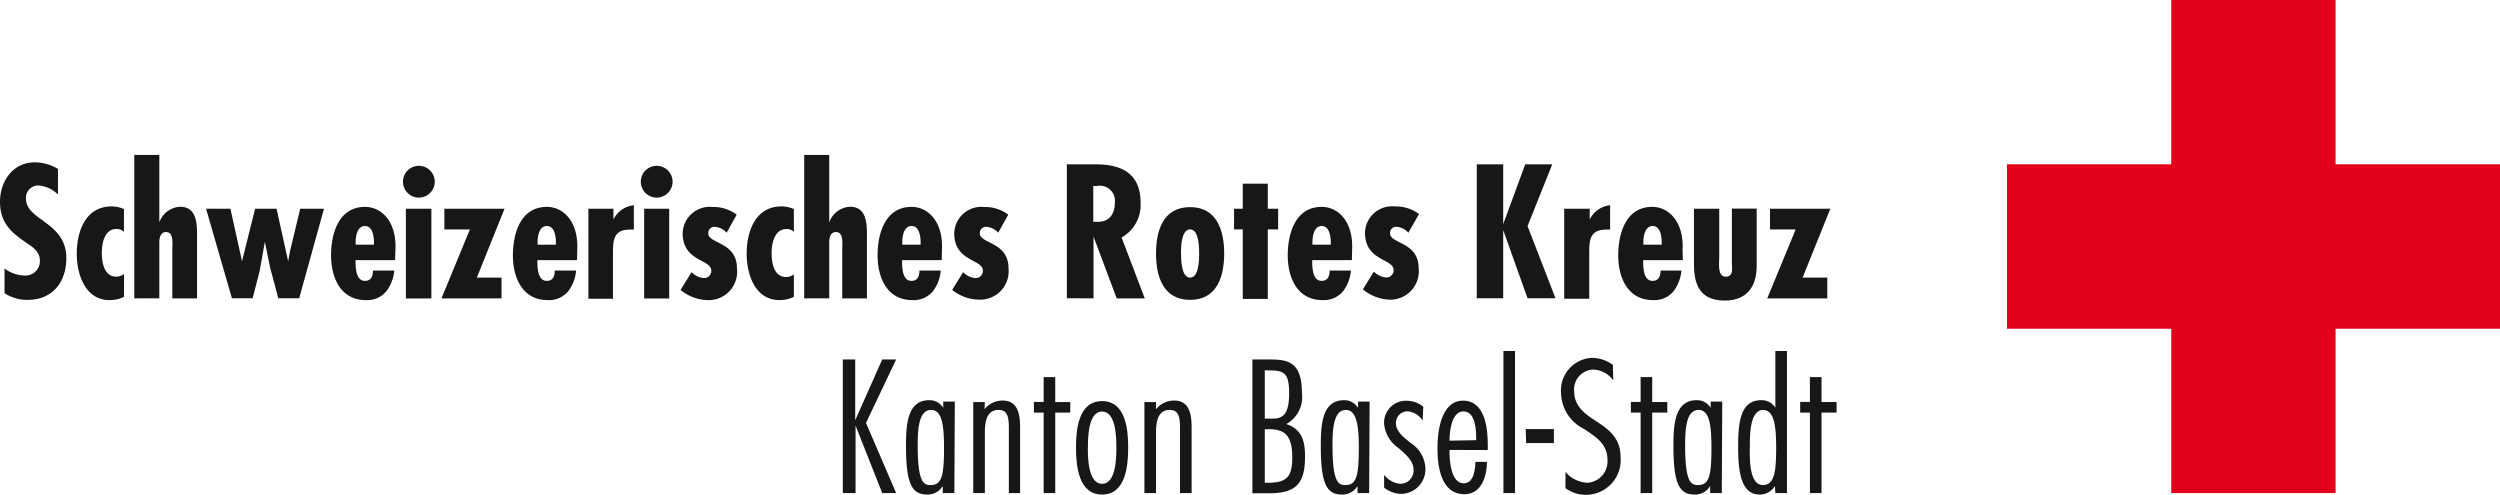 <svg id="Ebene_1" data-name="Ebene 1" xmlns="http://www.w3.org/2000/svg" width="215.59" height="42.68" viewBox="0 0 215.59 42.68"><defs><style>.cls-1{fill:#e2001a;}.cls-2{fill:#181716;}</style></defs><title>Zeichenfläche 20</title><polygon class="cls-1" points="215.59 14.17 201.41 14.17 201.41 0 187.24 0 187.24 14.17 173.07 14.17 173.07 28.35 187.24 28.35 187.24 42.52 201.41 42.52 201.41 28.35 215.59 28.35 215.59 14.17"/><path class="cls-2" d="M5,16.78A2.61,2.61,0,0,0,3.39,16a1.06,1.06,0,0,0-1.15,1.13c0,1.9,3.48,2,3.48,5.13,0,2.05-1.18,3.6-3.33,3.6a3.55,3.55,0,0,1-2-.58V23.15a2.94,2.94,0,0,0,1.73.61,1.24,1.24,0,0,0,1.32-1.26c0-.89-.7-1.23-1.35-1.69C.81,19.93,0,19.08,0,17.39S1.06,14,3,14a3.91,3.91,0,0,1,2,.57Z"/><path class="cls-2" d="M10.69,25.6a2.88,2.88,0,0,1-1.24.28c-2.1,0-2.83-2.21-2.83-4,0-1.95.77-4.08,3-4.08a2.6,2.6,0,0,1,1.07.23V20a.82.82,0,0,0-.63-.25C9,19.72,8.78,21,8.78,21.79s.17,2.07,1.26,2.07a1.15,1.15,0,0,0,.66-.23Z"/><path class="cls-2" d="M13.74,13.36v5.82h0a2,2,0,0,1,1.79-1.35c1.59,0,1.46,1.78,1.46,2.9v5H14.86V21.48c0-.4.15-1.47-.54-1.47-.49,0-.58.51-.58.89v4.83H11.58V13.36Z"/><path class="cls-2" d="M19.87,18l1,4.53h0L22,18h1.85l1,4.53h0l.15-.83L25.89,18h2.05L25.8,25.72H24l-.7-2.62-.46-2.24h0l-.44,2.47-.61,2.39H20L17.77,18Z"/><path class="cls-2" d="M34.07,22.43H30.66c0,.57,0,1.79.81,1.79.55,0,.69-.43.69-.89H34a3.42,3.42,0,0,1-.7,1.81,2.15,2.15,0,0,1-1.75.74c-2.19,0-3-1.95-3-3.86s.67-4.18,2.93-4.18c1.42,0,2.74,1.27,2.62,3.71Zm-1.82-1.52c0-.51-.11-1.42-.78-1.42s-.8.89-.8,1.38v.23h1.58Z"/><path class="cls-2" d="M34.75,15.67a1.37,1.37,0,1,1,2.74,0,1.37,1.37,0,1,1-2.74,0ZM37.2,18v7.74H35V18Z"/><path class="cls-2" d="M43.51,18l-2.39,5.94h2.13v1.79H38.07l2.45-5.94H38.32V18Z"/><path class="cls-2" d="M49.76,22.43H46.34c0,.57,0,1.79.81,1.79.55,0,.69-.43.69-.89h1.84a3.42,3.42,0,0,1-.7,1.81,2.15,2.15,0,0,1-1.75.74c-2.19,0-3-1.95-3-3.86s.67-4.18,2.93-4.18c1.42,0,2.74,1.27,2.62,3.71Zm-1.82-1.52c0-.51-.11-1.42-.78-1.42s-.8.89-.8,1.38v.23h1.58Z"/><path class="cls-2" d="M52.9,18v.93h0a2.2,2.2,0,0,1,1.76-1.23v2.1a2.24,2.24,0,0,0-.34,0c-1.44,0-1.46.95-1.46,2.1v3.86H50.74V18Z"/><path class="cls-2" d="M55.26,15.67a1.37,1.37,0,1,1,2.74,0,1.37,1.37,0,1,1-2.74,0ZM57.71,18v7.74H55.55V18Z"/><path class="cls-2" d="M62.66,20.07a1.51,1.51,0,0,0-1-.51.53.53,0,0,0-.58.57c0,.9,2.47.72,2.47,3A2.45,2.45,0,0,1,61,25.88,3.76,3.76,0,0,1,58.69,25l.95-1.53a1.64,1.64,0,0,0,1.07.51.62.62,0,0,0,.63-.64c0-1-2.47-.77-2.47-3.22a2.34,2.34,0,0,1,2.59-2.27,3.33,3.33,0,0,1,2.07.66Z"/><path class="cls-2" d="M68.46,25.6a2.88,2.88,0,0,1-1.24.28c-2.1,0-2.83-2.21-2.83-4,0-1.95.77-4.08,3-4.08a2.6,2.6,0,0,1,1.07.23V20a.82.82,0,0,0-.63-.25c-1.06,0-1.29,1.27-1.29,2.07s.17,2.07,1.26,2.07a1.15,1.15,0,0,0,.66-.23Z"/><path class="cls-2" d="M71.51,13.36v5.82h0a2,2,0,0,1,1.79-1.35c1.59,0,1.46,1.78,1.46,2.9v5H72.63V21.48c0-.4.15-1.47-.54-1.47-.49,0-.58.51-.58.89v4.83H69.35V13.36Z"/><path class="cls-2" d="M81.21,22.43H77.79c0,.57,0,1.79.81,1.79.55,0,.69-.43.69-.89h1.84a3.41,3.41,0,0,1-.7,1.81,2.15,2.15,0,0,1-1.75.74c-2.19,0-3-1.95-3-3.86s.67-4.18,2.93-4.18c1.42,0,2.74,1.27,2.62,3.71Zm-1.82-1.52c0-.51-.11-1.42-.78-1.42s-.8.89-.8,1.38v.23h1.58Z"/><path class="cls-2" d="M86.08,20.07a1.51,1.51,0,0,0-1-.51.53.53,0,0,0-.58.57c0,.9,2.47.72,2.47,3a2.45,2.45,0,0,1-2.48,2.71A3.76,3.76,0,0,1,82.11,25l.95-1.53a1.64,1.64,0,0,0,1.07.51.62.62,0,0,0,.63-.64c0-1-2.47-.77-2.47-3.22a2.34,2.34,0,0,1,2.59-2.27,3.33,3.33,0,0,1,2.07.66Z"/><path class="cls-2" d="M92,25.72V14.17h2.3c1.46,0,4.06.15,4.06,3.31a3.21,3.21,0,0,1-1.64,3l2,5.25H96.3l-2-5.33h0v5.33Zm2.28-6.59.4,0c1,0,1.46-.7,1.46-1.65a1.3,1.3,0,0,0-1.55-1.44h-.31Z"/><path class="cls-2" d="M105.57,21.86c0,2-.63,4-2.94,4s-2.94-2-2.94-4,.63-4,2.94-4S105.57,19.89,105.57,21.86Zm-3.72,0c0,.44,0,2.08.78,2.08s.78-1.64.78-2.08,0-2.08-.78-2.08S101.84,21.42,101.84,21.86Z"/><path class="cls-2" d="M109.33,15.84V18h.89v1.78h-.89v6h-2.16v-6h-.75V18h.75V15.84Z"/><path class="cls-2" d="M116.58,22.43h-3.42c0,.57,0,1.79.81,1.79.55,0,.69-.43.69-.89h1.84a3.42,3.42,0,0,1-.7,1.81,2.15,2.15,0,0,1-1.75.74c-2.19,0-3-1.95-3-3.86s.67-4.18,2.93-4.18c1.42,0,2.74,1.27,2.62,3.71Zm-1.82-1.52c0-.51-.11-1.42-.78-1.42s-.8.89-.8,1.38v.23h1.58Z"/><path class="cls-2" d="M121.45,20.07a1.51,1.51,0,0,0-1-.51.53.53,0,0,0-.58.57c0,.9,2.47.72,2.47,3a2.45,2.45,0,0,1-2.48,2.71,3.76,3.76,0,0,1-2.33-.89l.95-1.53a1.64,1.64,0,0,0,1.07.51.62.62,0,0,0,.63-.64c0-1-2.47-.77-2.47-3.22a2.34,2.34,0,0,1,2.59-2.27,3.33,3.33,0,0,1,2.07.66Z"/><path class="cls-2" d="M129.63,14.17v5.16h0l1.9-5.16h2.33l-2.13,5.33,2.41,6.22h-2.41l-2.1-5.88h0v5.88h-2.28V14.17Z"/><path class="cls-2" d="M137.09,18v.93h0a2.2,2.2,0,0,1,1.76-1.23v2.1a2.24,2.24,0,0,0-.34,0c-1.44,0-1.46.95-1.46,2.1v3.86h-2.16V18Z"/><path class="cls-2" d="M145.12,22.43H141.7c0,.57,0,1.79.81,1.79.55,0,.69-.43.69-.89H145a3.42,3.42,0,0,1-.7,1.81,2.15,2.15,0,0,1-1.75.74c-2.19,0-3-1.95-3-3.86s.67-4.18,2.93-4.18c1.42,0,2.74,1.27,2.62,3.71Zm-1.82-1.52c0-.51-.11-1.42-.78-1.42s-.8.89-.8,1.38v.23h1.58Z"/><path class="cls-2" d="M148.26,18v4.24c0,.43-.17,1.62.55,1.62s.54-.77.54-1.15l0-4.72h2.14v4.93c0,1.79-.84,3-2.76,3-2.45,0-2.65-1.84-2.65-3.25V18Z"/><path class="cls-2" d="M157.84,18l-2.39,5.94h2.13v1.79H152.4l2.45-5.94h-2.21V18Z"/><path class="cls-2" d="M74.68,36.47l2.6,6.05H76.08l-2.3-5.82h0v5.82H72.68V31h1.07v5.24h0L76.08,31h1.2Z"/><path class="cls-2" d="M82.3,42.52h-1v-.61h0a1.52,1.52,0,0,1-1.3.74c-1.26,0-1.87-.7-1.87-4.14,0-1.76.06-4,2-4a1.37,1.37,0,0,1,1.21.66h0v-.54h1Zm-2-7.17c-1.1,0-1.16,1.75-1.16,3.08,0,3.25.54,3.4,1.12,3.4,1,0,1.15-.9,1.15-3.37C81.39,36.76,81.27,35.35,80.29,35.35Z"/><path class="cls-2" d="M84.9,35.29a2,2,0,0,1,1.55-.75c1.39,0,1.52,1.29,1.52,2.36v5.62H87V37c0-.93-.06-1.65-.89-1.65-1.13,0-1.18,1.24-1.18,2.07v5.1h-1V34.67h1Z"/><path class="cls-2" d="M92.29,35.58H91v6.94H90V35.58h-.84v-.92H90V32.52h1v2.15h1.3Z"/><path class="cls-2" d="M97.29,38.59c0,1.49-.18,4.06-2.25,4.06s-2.25-2.57-2.25-4.06.18-4,2.25-4S97.29,37.12,97.29,38.59Zm-3.48,0c0,.77,0,3.13,1.23,3.13s1.23-2.36,1.23-3.12,0-3.11-1.23-3.11S93.82,37.84,93.82,38.59Z"/><path class="cls-2" d="M99.69,35.29a2,2,0,0,1,1.55-.75c1.39,0,1.52,1.29,1.52,2.36v5.62h-1V37c0-.93-.06-1.65-.89-1.65-1.13,0-1.18,1.24-1.18,2.07v5.1h-1V34.67h1Z"/><path class="cls-2" d="M109.5,31c1.52,0,2.77.18,2.77,2.86a2.66,2.66,0,0,1-1.35,2.71c1.38.44,1.62,1.52,1.62,2.8,0,2.41-.83,3.17-3.16,3.17H108V31Zm-.43.92v4.18h.29c.87,0,1.81.15,1.81-2.16,0-1.82-.43-2-1.81-2Zm0,5.1v4.61h.29c1.61,0,2.08-.52,2.08-2.18,0-1.95-.69-2.44-2.05-2.44Z"/><path class="cls-2" d="M118.07,42.52h-1v-.61h0a1.52,1.52,0,0,1-1.3.74c-1.26,0-1.87-.7-1.87-4.14,0-1.76.06-4,2-4a1.37,1.37,0,0,1,1.21.66h0v-.54h1Zm-2-7.17c-1.1,0-1.16,1.75-1.16,3.08,0,3.25.54,3.4,1.12,3.4,1,0,1.15-.9,1.15-3.37C117.17,36.76,117,35.35,116.06,35.35Z"/><path class="cls-2" d="M122.68,36.27h0a1.68,1.68,0,0,0-1.3-.8,1,1,0,0,0-1,1c0,.75.64,1.21,1.27,1.73a2.73,2.73,0,0,1,1.27,2.14,2.12,2.12,0,0,1-2.14,2.25,2.44,2.44,0,0,1-1.42-.54V40.95a2,2,0,0,0,1.39.77,1.14,1.14,0,0,0,1.15-1.19c0-.78-.63-1.3-1.27-1.87a2.87,2.87,0,0,1-1.27-2.1,1.89,1.89,0,0,1,2-2,2.28,2.28,0,0,1,1.38.51Z"/><path class="cls-2" d="M125,38.8V39c0,.78.14,2.68,1.23,2.68.87,0,1-1.23,1-1.85h1c0,1.2-.47,2.79-1.93,2.79-2.07,0-2.34-2.45-2.34-4,0-1.41.31-4.07,2.21-4.07s2.13,2.41,2.13,3.78v.48Zm2.3-.84,0-.14c0-.75-.06-2.34-1.1-2.34S125,37.25,125,38Z"/><path class="cls-2" d="M130.65,42.52h-1V30.27h1Z"/><path class="cls-2" d="M131.57,37H134v1.21h-2.39Z"/><path class="cls-2" d="M139.12,32.8a2.24,2.24,0,0,0-1.7-.93,1.71,1.71,0,0,0-1.67,1.87c0,1.35,1,2,2,2.65s2,1.42,2,3a3,3,0,0,1-2.9,3.28A3,3,0,0,1,135,42.1V40.7a2.64,2.64,0,0,0,1.87.93,1.84,1.84,0,0,0,1.75-2c0-1.35-1-1.95-2-2.63a3.54,3.54,0,0,1-2-3.08,2.81,2.81,0,0,1,2.65-3.06,3.1,3.1,0,0,1,1.82.61Z"/><path class="cls-2" d="M143.78,35.58h-1.3v6.94h-1V35.58h-.84v-.92h.84V32.52h1v2.15h1.3Z"/><path class="cls-2" d="M148.48,42.52h-1v-.61h0a1.52,1.52,0,0,1-1.3.74c-1.26,0-1.87-.7-1.87-4.14,0-1.76.06-4,2-4a1.37,1.37,0,0,1,1.21.66h0v-.54h1Zm-2-7.17c-1.1,0-1.16,1.75-1.16,3.08,0,3.25.54,3.4,1.12,3.4,1,0,1.15-.9,1.15-3.37C147.57,36.76,147.45,35.35,146.47,35.35Z"/><path class="cls-2" d="M153.06,41.91h0a1.52,1.52,0,0,1-1.3.74c-1.64,0-1.87-2-1.87-4.14s.21-4,2-4a1.37,1.37,0,0,1,1.21.66h0V30.27h1V42.52h-1Zm-1-6.56c-1.12,0-1.16,2-1.16,3.08,0,.74-.15,3.4,1.12,3.4,1.06,0,1.15-1.3,1.15-3.37C153.15,36.67,153,35.35,152,35.35Z"/><path class="cls-2" d="M158.38,35.58h-1.3v6.94h-1V35.58h-.84v-.92h.84V32.52h1v2.15h1.3Z"/></svg>